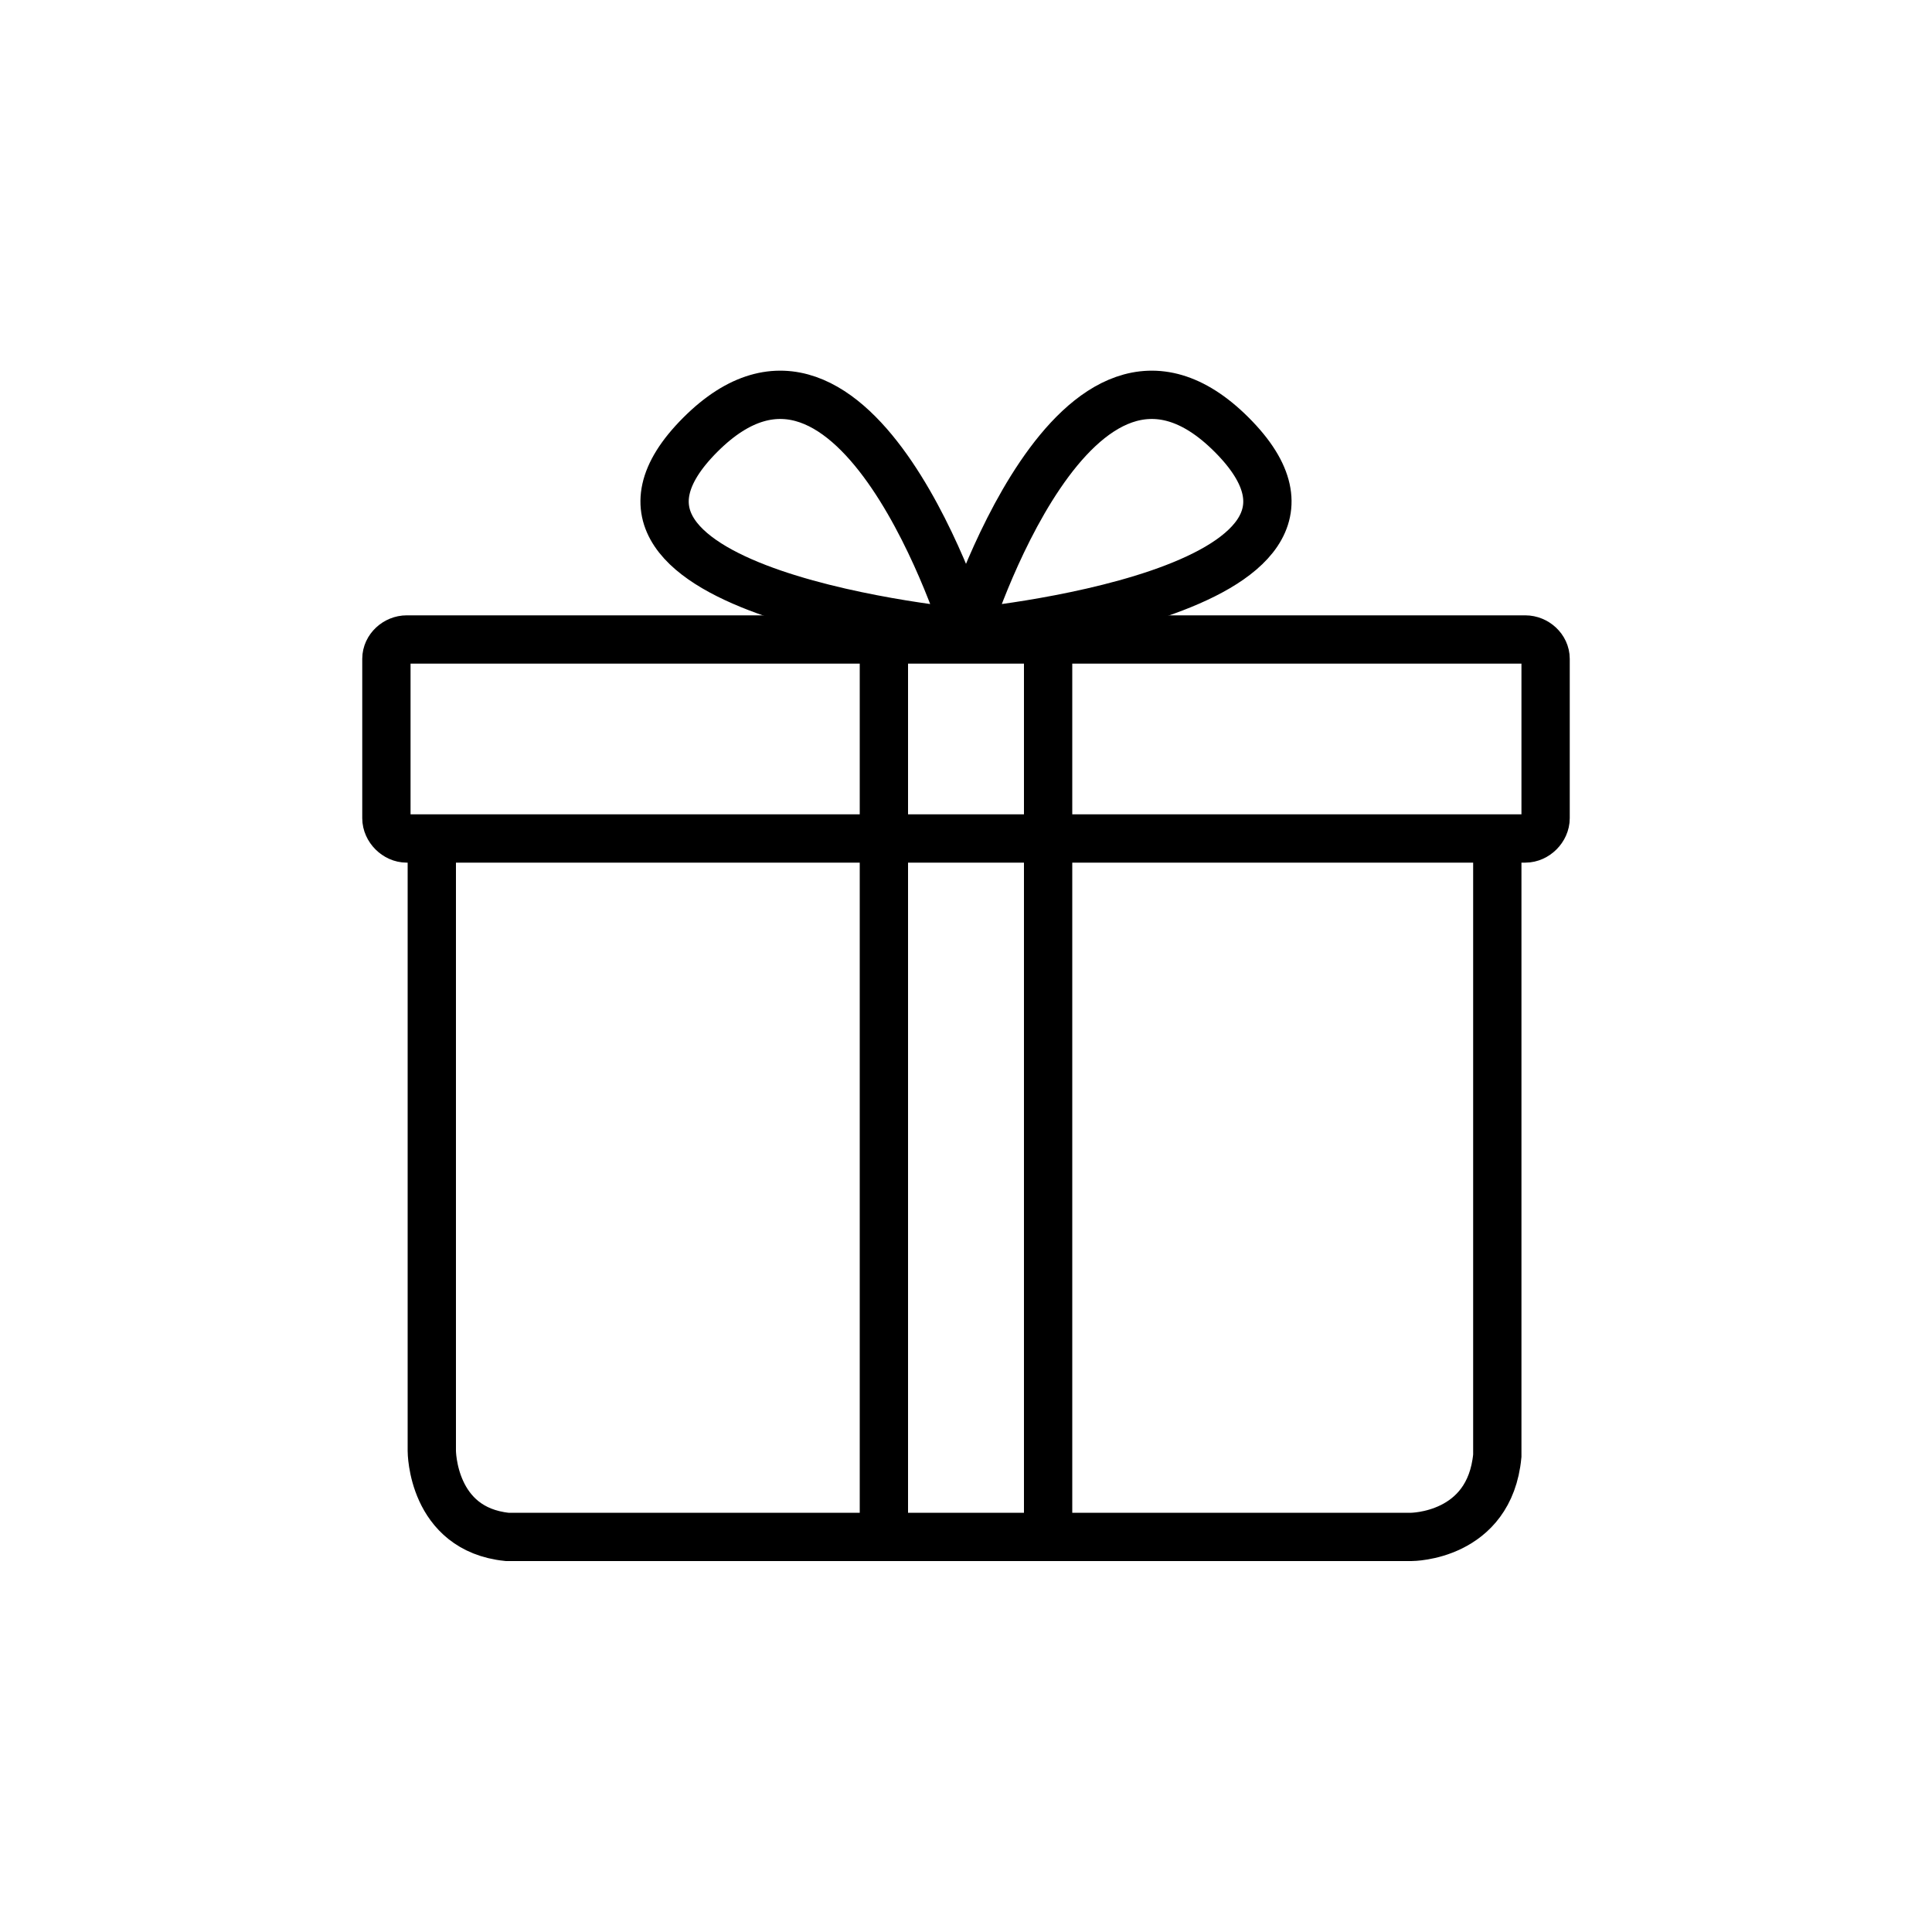 <?xml version="1.0" encoding="utf-8"?>
<!-- Generator: Adobe Illustrator 26.2.1, SVG Export Plug-In . SVG Version: 6.00 Build 0)  -->
<svg version="1.1" id="Layer_1" xmlns="http://www.w3.org/2000/svg" xmlns:xlink="http://www.w3.org/1999/xlink" x="0px" y="0px"
	 viewBox="0 0 20 20" style="enable-background:new 0 0 20 20;" xml:space="preserve">
<style type="text/css">
	.st0{fill:none;stroke:#000000;stroke-width:0.5;stroke-miterlimit:10;}
	.st1{fill:none;stroke:#000000;stroke-width:0.5;stroke-linecap:round;stroke-linejoin:round;stroke-miterlimit:10;}
	.st2{fill:none;stroke:#1D1D1B;stroke-width:0.5;stroke-linecap:round;stroke-miterlimit:10;}
	.st3{stroke:#000000;stroke-width:0.1;stroke-miterlimit:10;}
	.st4{clip-path:url(#SVGID_00000163036890154227227610000000094549322679161780_);}
	.st5{clip-path:url(#SVGID_00000090973603923923301630000005616583739955912106_);}
</style>
<g>
	<path class="st0" d="M4.47,8.71v6.31c0,0,0,0.81,0.78,0.89h9.36c0,0,0.81,0,0.89-0.84V8.71"/>
	<path class="st0" d="M15.79,8.68H4.21C4.1,8.68,4,8.58,4,8.47V6.82C4,6.71,4.1,6.62,4.21,6.62h11.58C15.9,6.62,16,6.71,16,6.82
		v1.65C16,8.58,15.9,8.68,15.79,8.68z"/>
	<line class="st0" x1="9.15" y1="8.68" x2="9.15" y2="15.91"/>
	<line class="st0" x1="9.15" y1="6.62" x2="9.15" y2="8.61"/>
	<line class="st0" x1="10.85" y1="6.67" x2="10.85" y2="8.66"/>
	<line class="st0" x1="10.85" y1="8.68" x2="10.85" y2="15.91"/>
	<path class="st1" d="M10,6.55c0,0,1.13-3.67,2.75-2.05C14.4,6.15,10,6.55,10,6.55z"/>
	<path class="st1" d="M10,6.55c0,0-1.13-3.67-2.75-2.05C5.6,6.15,10,6.55,10,6.55z"/>
</g>
</svg>
